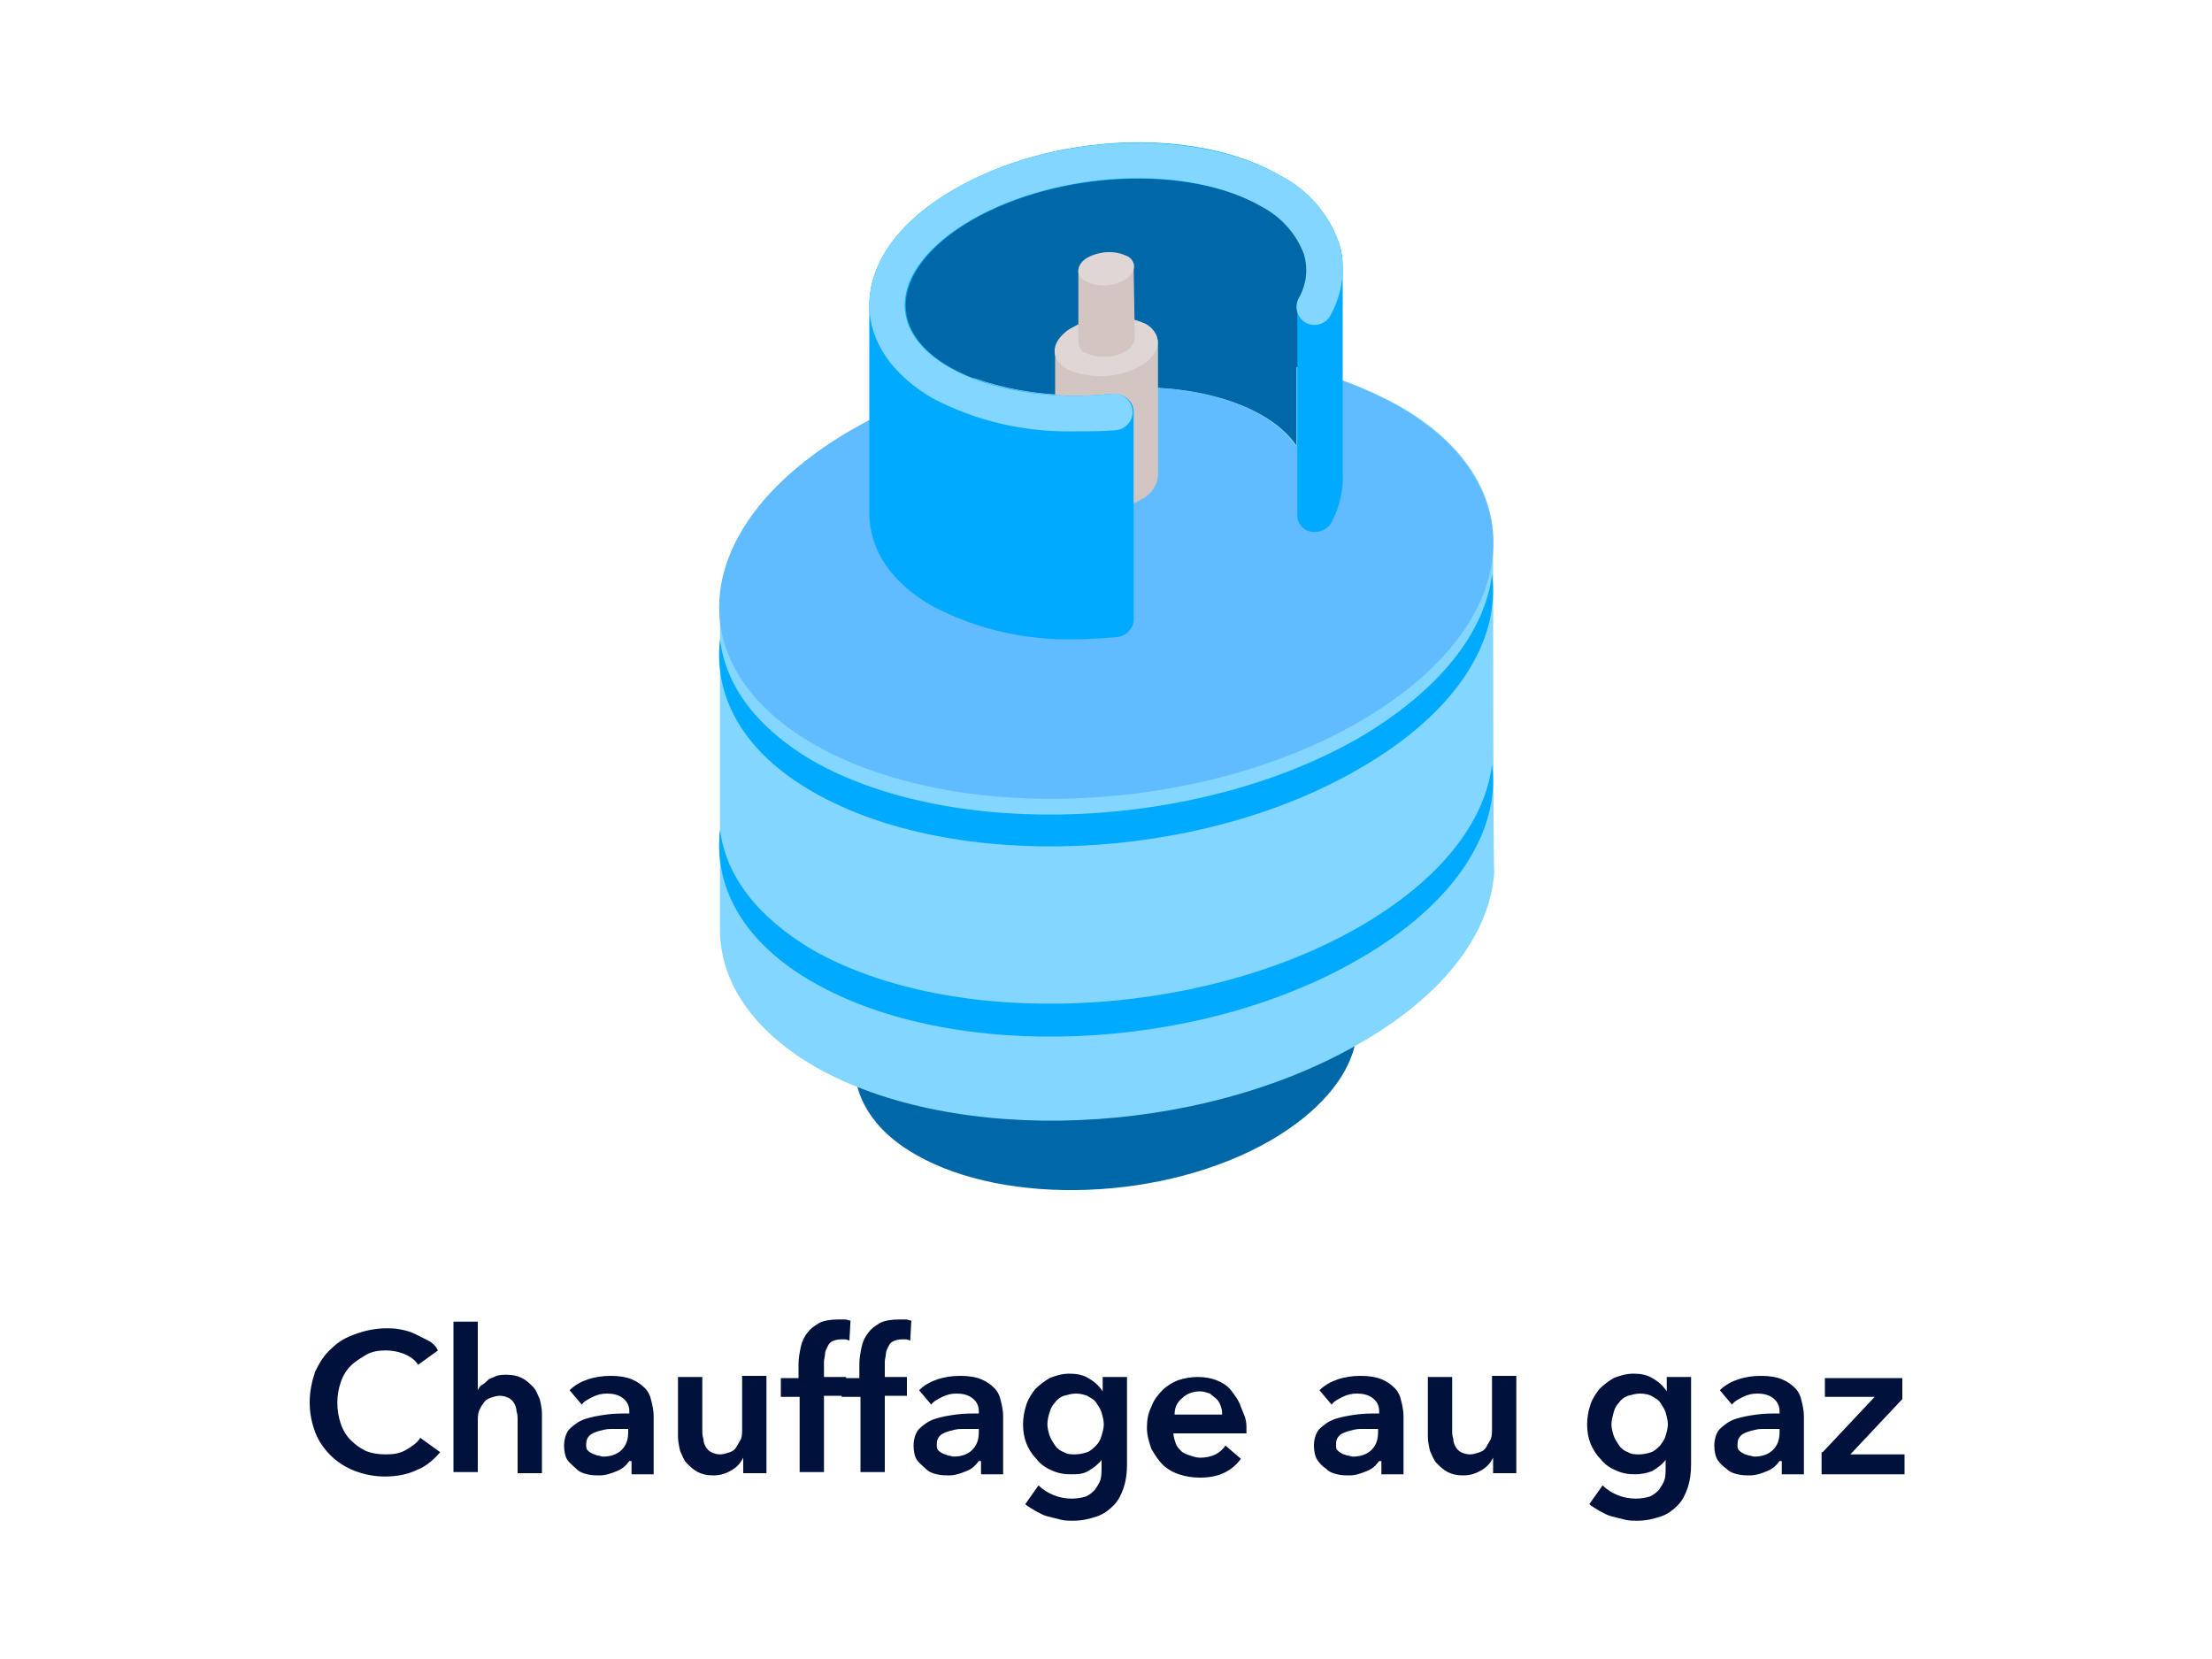 <?xml version="1.0" encoding="UTF-8"?>
<!-- Generator: Adobe Illustrator 25.4.1, SVG Export Plug-In . SVG Version: 6.00 Build 0)  -->
<svg xmlns="http://www.w3.org/2000/svg" xmlns:xlink="http://www.w3.org/1999/xlink" version="1.1" id="Calque_1" x="0px" y="0px" viewBox="0 0 200 150" style="enable-background:new 0 0 200 150;" xml:space="preserve">
<style type="text/css">
	.st0{enable-background:new    ;}
	.st1{fill:#00123B;}
	.st2{fill:#0068A7;}
	.st3{fill:#83D6FF;}
	.st4{fill:#61BBFF;}
	.st5{fill:#D2C5C2;}
	.st6{fill:#DFD7D5;}
	.st7{fill:#00AAFF;}
</style>
<g class="st0">
	<path class="st1" d="M37.8,123.4c-0.3-0.5-0.8-0.8-1.3-1s-1.1-0.3-1.6-0.3c-0.7,0-1.3,0.1-1.8,0.4s-1,0.6-1.4,1   c-0.4,0.4-0.7,0.9-0.9,1.5c-0.2,0.6-0.3,1.2-0.3,1.8c0,0.7,0.1,1.3,0.3,1.9c0.2,0.6,0.5,1.1,0.9,1.5s0.8,0.7,1.4,1   c0.5,0.2,1.1,0.3,1.8,0.3c0.7,0,1.3-0.1,1.8-0.4c0.5-0.3,1-0.6,1.3-1.1l1.8,1.3c-0.6,0.7-1.3,1.3-2.1,1.6c-0.8,0.4-1.8,0.6-2.9,0.6   c-1,0-1.9-0.2-2.7-0.5c-0.8-0.3-1.6-0.8-2.2-1.4c-0.6-0.6-1.1-1.3-1.4-2.1c-0.3-0.8-0.5-1.7-0.5-2.7c0-1,0.2-1.9,0.5-2.8   c0.4-0.8,0.8-1.5,1.5-2.1c0.6-0.6,1.3-1,2.2-1.3c0.8-0.3,1.8-0.5,2.7-0.5c0.4,0,0.8,0,1.3,0.1s0.9,0.2,1.3,0.4   c0.4,0.2,0.8,0.4,1.2,0.6c0.4,0.2,0.7,0.5,0.9,0.9L37.8,123.4z"></path>
	<path class="st1" d="M45.8,124.3c0.6,0,1,0.1,1.4,0.3c0.4,0.2,0.7,0.5,1,0.8c0.3,0.3,0.4,0.7,0.6,1.1c0.1,0.4,0.2,0.9,0.2,1.3v5.4   h-2.2v-4.8c0-0.3,0-0.5-0.1-0.8c0-0.3-0.1-0.5-0.2-0.7c-0.1-0.2-0.3-0.4-0.5-0.5c-0.2-0.1-0.5-0.2-0.8-0.2s-0.6,0.1-0.9,0.2   s-0.5,0.3-0.6,0.5c-0.2,0.2-0.3,0.5-0.4,0.7c-0.1,0.3-0.1,0.6-0.1,0.8v4.7H41v-13.6h2.2v6.2h0c0.1-0.2,0.2-0.4,0.4-0.5   s0.4-0.3,0.6-0.5c0.2-0.1,0.5-0.2,0.7-0.3C45.2,124.3,45.5,124.3,45.8,124.3z"></path>
	<path class="st1" d="M56.9,132.1L56.9,132.1c-0.3,0.4-0.6,0.7-1.1,0.9c-0.5,0.2-1,0.4-1.6,0.4c-0.3,0-0.7,0-1.1-0.1s-0.7-0.2-1-0.5   s-0.6-0.5-0.8-0.8s-0.3-0.8-0.3-1.3c0-0.6,0.2-1.2,0.5-1.5s0.8-0.7,1.4-0.9c0.6-0.2,1.2-0.3,1.9-0.4c0.7-0.1,1.4-0.1,2.1-0.1v-0.2   c0-0.5-0.2-0.9-0.6-1.2c-0.4-0.3-0.9-0.4-1.4-0.4c-0.5,0-0.9,0.1-1.3,0.3c-0.4,0.2-0.8,0.4-1,0.7l-1.1-1.3c0.5-0.5,1.1-0.8,1.7-1   c0.6-0.2,1.3-0.3,2-0.3c0.8,0,1.4,0.1,1.9,0.3c0.5,0.2,0.9,0.5,1.2,0.8c0.3,0.3,0.5,0.7,0.6,1.2c0.1,0.4,0.2,0.9,0.2,1.3v5.3h-2   V132.1z M56.8,129.2h-0.5c-0.3,0-0.7,0-1.1,0c-0.4,0-0.7,0.1-1.1,0.2c-0.3,0.1-0.6,0.2-0.8,0.4c-0.2,0.2-0.3,0.4-0.3,0.8   c0,0.2,0,0.4,0.1,0.5c0.1,0.1,0.2,0.2,0.4,0.3s0.3,0.1,0.5,0.2c0.2,0,0.4,0.1,0.5,0.1c0.7,0,1.3-0.2,1.7-0.6   c0.4-0.4,0.6-0.9,0.6-1.6V129.2z"></path>
	<path class="st1" d="M69.3,133.2h-2.1v-1.4h0c-0.2,0.4-0.5,0.8-1,1.1s-1,0.5-1.7,0.5c-0.6,0-1-0.1-1.4-0.3c-0.4-0.2-0.7-0.5-1-0.8   c-0.3-0.3-0.4-0.7-0.6-1.1c-0.1-0.4-0.2-0.9-0.2-1.3v-5.4h2.2v4.8c0,0.3,0,0.5,0.1,0.8c0,0.3,0.1,0.5,0.2,0.7   c0.1,0.2,0.3,0.4,0.5,0.5c0.2,0.1,0.5,0.2,0.8,0.2c0.3,0,0.6-0.1,0.9-0.2c0.3-0.1,0.5-0.3,0.6-0.5s0.3-0.5,0.4-0.7   c0.1-0.3,0.1-0.6,0.1-0.9v-4.8h2.2V133.2z"></path>
	<path class="st1" d="M72.2,126.3h-1.6v-1.7h1.6v-1.3c0-0.5,0.1-1,0.2-1.5c0.1-0.5,0.3-0.9,0.6-1.3c0.3-0.4,0.6-0.6,1.1-0.9   c0.4-0.2,1-0.3,1.7-0.3c0.2,0,0.4,0,0.6,0c0.2,0,0.3,0.1,0.5,0.1l-0.1,1.8c-0.1,0-0.2-0.1-0.4-0.1c-0.1,0-0.3,0-0.4,0   c-0.3,0-0.6,0.1-0.8,0.2s-0.3,0.3-0.4,0.5c-0.1,0.2-0.2,0.4-0.2,0.6c0,0.2-0.1,0.5-0.1,0.7v1.4h2v1.7h-2v6.9h-2.2V126.3z"></path>
	<path class="st1" d="M77.7,126.3h-1.6v-1.7h1.6v-1.3c0-0.5,0.1-1,0.2-1.5c0.1-0.5,0.3-0.9,0.6-1.3c0.3-0.4,0.6-0.6,1.1-0.9   c0.4-0.2,1-0.3,1.7-0.3c0.2,0,0.4,0,0.6,0c0.2,0,0.3,0.1,0.5,0.1l-0.1,1.8c-0.1,0-0.2-0.1-0.4-0.1c-0.1,0-0.3,0-0.4,0   c-0.3,0-0.6,0.1-0.8,0.2s-0.3,0.3-0.4,0.5c-0.1,0.2-0.2,0.4-0.2,0.6c0,0.2-0.1,0.5-0.1,0.7v1.4h2v1.7h-2v6.9h-2.2V126.3z"></path>
	<path class="st1" d="M88.5,132.1L88.5,132.1c-0.3,0.4-0.6,0.7-1.1,0.9c-0.5,0.2-1,0.4-1.6,0.4c-0.3,0-0.7,0-1.1-0.1s-0.7-0.2-1-0.5   s-0.6-0.5-0.8-0.8s-0.3-0.8-0.3-1.3c0-0.6,0.2-1.2,0.5-1.5s0.8-0.7,1.4-0.9c0.6-0.2,1.2-0.3,1.9-0.4c0.7-0.1,1.4-0.1,2.1-0.1v-0.2   c0-0.5-0.2-0.9-0.6-1.2c-0.4-0.3-0.9-0.4-1.4-0.4c-0.5,0-0.9,0.1-1.3,0.3c-0.4,0.2-0.8,0.4-1,0.7l-1.1-1.3c0.5-0.5,1.1-0.8,1.7-1   c0.6-0.2,1.3-0.3,2-0.3c0.8,0,1.4,0.1,1.9,0.3c0.5,0.2,0.9,0.5,1.2,0.8c0.3,0.3,0.5,0.7,0.6,1.2c0.1,0.4,0.2,0.9,0.2,1.3v5.3h-2   V132.1z M88.5,129.2H88c-0.3,0-0.7,0-1.1,0c-0.4,0-0.7,0.1-1.1,0.2c-0.3,0.1-0.6,0.2-0.8,0.4c-0.2,0.2-0.3,0.4-0.3,0.8   c0,0.2,0,0.4,0.1,0.5c0.1,0.1,0.2,0.2,0.4,0.3s0.3,0.1,0.5,0.2c0.2,0,0.4,0.1,0.5,0.1c0.7,0,1.3-0.2,1.7-0.6   c0.4-0.4,0.6-0.9,0.6-1.6V129.2z"></path>
	<path class="st1" d="M101.9,124.5v7.9c0,0.8-0.1,1.5-0.3,2.1c-0.2,0.6-0.5,1.2-0.9,1.6c-0.4,0.4-0.9,0.8-1.5,1   c-0.6,0.2-1.3,0.4-2.2,0.4c-0.3,0-0.7,0-1.1-0.1c-0.4-0.1-0.8-0.2-1.2-0.3s-0.7-0.3-1.1-0.5c-0.3-0.2-0.7-0.4-0.9-0.6l1.2-1.7   c0.4,0.4,0.9,0.7,1.4,0.9c0.5,0.2,1.1,0.3,1.6,0.3c0.5,0,1-0.1,1.3-0.2c0.4-0.2,0.6-0.4,0.8-0.6c0.2-0.3,0.4-0.6,0.5-0.9   c0.1-0.4,0.1-0.8,0.1-1.2V132h0c-0.3,0.4-0.7,0.7-1.2,1s-1,0.3-1.6,0.3c-0.6,0-1.2-0.1-1.8-0.4c-0.5-0.2-1-0.6-1.3-1   c-0.4-0.4-0.7-0.9-0.9-1.4c-0.2-0.5-0.3-1.1-0.3-1.7c0-0.6,0.1-1.2,0.3-1.8c0.2-0.6,0.5-1,0.8-1.4c0.4-0.4,0.8-0.7,1.3-1   c0.5-0.2,1.1-0.4,1.8-0.4c0.6,0,1.2,0.1,1.7,0.4c0.5,0.3,0.9,0.6,1.3,1.2h0v-1.3H101.9z M97.3,126c-0.4,0-0.7,0.1-1.1,0.2   c-0.3,0.1-0.6,0.3-0.8,0.6c-0.2,0.2-0.4,0.5-0.5,0.9c-0.1,0.3-0.2,0.7-0.2,1.1c0,0.3,0.1,0.7,0.2,1c0.1,0.3,0.3,0.6,0.5,0.9   c0.2,0.3,0.5,0.5,0.8,0.6c0.3,0.2,0.7,0.2,1,0.2c0.4,0,0.8-0.1,1.1-0.2s0.6-0.4,0.8-0.6s0.4-0.5,0.5-0.9c0.1-0.3,0.2-0.7,0.2-1   c0-0.4-0.1-0.7-0.2-1.1c-0.1-0.3-0.3-0.6-0.5-0.9s-0.5-0.4-0.8-0.6C98,126.1,97.7,126,97.3,126z"></path>
	<path class="st1" d="M112.7,129c0,0.1,0,0.2,0,0.3s0,0.2,0,0.3h-6.6c0,0.3,0.1,0.6,0.2,0.9c0.1,0.3,0.3,0.5,0.5,0.7   c0.2,0.2,0.5,0.3,0.8,0.4c0.3,0.1,0.6,0.2,0.9,0.2c0.5,0,1-0.1,1.4-0.3c0.4-0.2,0.7-0.5,0.9-0.8l1.4,1.2c-0.9,1.2-2.1,1.7-3.7,1.7   c-0.7,0-1.3-0.1-1.9-0.3c-0.6-0.2-1.1-0.5-1.5-0.9c-0.4-0.4-0.7-0.9-1-1.4c-0.2-0.6-0.4-1.2-0.4-1.9c0-0.7,0.1-1.3,0.4-1.9   c0.2-0.6,0.6-1.1,1-1.5s0.9-0.7,1.4-0.9c0.6-0.2,1.2-0.3,1.8-0.3c0.6,0,1.2,0.1,1.7,0.3c0.5,0.2,1,0.5,1.3,0.9s0.7,0.9,0.9,1.5   S112.7,128.2,112.7,129z M110.5,128c0-0.3,0-0.5-0.1-0.8s-0.2-0.5-0.4-0.7c-0.2-0.2-0.4-0.3-0.6-0.5c-0.3-0.1-0.6-0.2-0.9-0.2   c-0.6,0-1.2,0.2-1.6,0.6c-0.5,0.4-0.7,0.9-0.7,1.5H110.5z"></path>
	<path class="st1" d="M124.7,132.1L124.7,132.1c-0.3,0.4-0.6,0.7-1.1,0.9c-0.5,0.2-1,0.4-1.6,0.4c-0.3,0-0.7,0-1.1-0.1   s-0.7-0.2-1-0.5c-0.3-0.2-0.6-0.5-0.8-0.8s-0.3-0.8-0.3-1.3c0-0.6,0.2-1.2,0.5-1.5s0.8-0.7,1.4-0.9c0.6-0.2,1.2-0.3,1.9-0.4   c0.7-0.1,1.4-0.1,2.1-0.1v-0.2c0-0.5-0.2-0.9-0.6-1.2c-0.4-0.3-0.9-0.4-1.4-0.4c-0.5,0-0.9,0.1-1.3,0.3c-0.4,0.2-0.8,0.4-1,0.7   l-1.1-1.3c0.5-0.5,1.1-0.8,1.7-1c0.6-0.2,1.3-0.3,2-0.3c0.8,0,1.4,0.1,1.9,0.3c0.5,0.2,0.9,0.5,1.2,0.8c0.3,0.3,0.5,0.7,0.6,1.2   c0.1,0.4,0.2,0.9,0.2,1.3v5.3h-2V132.1z M124.6,129.2h-0.5c-0.3,0-0.7,0-1.1,0c-0.4,0-0.7,0.1-1.1,0.2c-0.3,0.1-0.6,0.2-0.8,0.4   c-0.2,0.2-0.3,0.4-0.3,0.8c0,0.2,0,0.4,0.1,0.5c0.1,0.1,0.2,0.2,0.4,0.3c0.1,0.1,0.3,0.1,0.5,0.2c0.2,0,0.4,0.1,0.5,0.1   c0.7,0,1.3-0.2,1.7-0.6c0.4-0.4,0.6-0.9,0.6-1.6V129.2z"></path>
	<path class="st1" d="M137.1,133.2H135v-1.4h0c-0.2,0.4-0.5,0.8-1,1.1c-0.5,0.3-1,0.5-1.7,0.5c-0.6,0-1-0.1-1.4-0.3s-0.7-0.5-1-0.8   c-0.3-0.3-0.4-0.7-0.6-1.1c-0.1-0.4-0.2-0.9-0.2-1.3v-5.4h2.2v4.8c0,0.3,0,0.5,0.1,0.8c0,0.3,0.1,0.5,0.2,0.7   c0.1,0.2,0.3,0.4,0.5,0.5c0.2,0.1,0.5,0.2,0.8,0.2c0.3,0,0.6-0.1,0.9-0.2c0.3-0.1,0.5-0.3,0.6-0.5s0.3-0.5,0.4-0.7   c0.1-0.3,0.1-0.6,0.1-0.9v-4.8h2.2V133.2z"></path>
	<path class="st1" d="M152.9,124.5v7.9c0,0.8-0.1,1.5-0.3,2.1c-0.2,0.6-0.5,1.2-0.9,1.6c-0.4,0.4-0.9,0.8-1.5,1   c-0.6,0.2-1.3,0.4-2.2,0.4c-0.3,0-0.7,0-1.1-0.1c-0.4-0.1-0.8-0.2-1.2-0.3s-0.7-0.3-1.1-0.5c-0.3-0.2-0.7-0.4-0.9-0.6l1.2-1.7   c0.4,0.4,0.9,0.7,1.4,0.9s1.1,0.3,1.6,0.3c0.5,0,1-0.1,1.3-0.2c0.4-0.2,0.6-0.4,0.8-0.6c0.2-0.3,0.4-0.6,0.5-0.9s0.1-0.8,0.1-1.2   V132h0c-0.3,0.4-0.7,0.7-1.2,1c-0.5,0.2-1,0.3-1.6,0.3c-0.6,0-1.2-0.1-1.8-0.4c-0.5-0.2-1-0.6-1.3-1c-0.4-0.4-0.7-0.9-0.9-1.4   c-0.2-0.5-0.3-1.1-0.3-1.7c0-0.6,0.1-1.2,0.3-1.8c0.2-0.6,0.5-1,0.8-1.4c0.4-0.4,0.8-0.7,1.3-1c0.5-0.2,1.1-0.4,1.8-0.4   c0.6,0,1.2,0.1,1.7,0.4c0.5,0.3,0.9,0.6,1.3,1.2h0v-1.3H152.9z M148.3,126c-0.4,0-0.7,0.1-1.1,0.2c-0.3,0.1-0.6,0.3-0.8,0.6   c-0.2,0.2-0.4,0.5-0.5,0.9s-0.2,0.7-0.2,1.1c0,0.3,0.1,0.7,0.2,1c0.1,0.3,0.3,0.6,0.5,0.9c0.2,0.3,0.5,0.5,0.8,0.6   c0.3,0.2,0.7,0.2,1,0.2c0.4,0,0.8-0.1,1.1-0.2c0.3-0.1,0.6-0.4,0.8-0.6c0.2-0.3,0.4-0.5,0.5-0.9c0.1-0.3,0.2-0.7,0.2-1   c0-0.4-0.1-0.7-0.2-1.1c-0.1-0.3-0.3-0.6-0.5-0.9c-0.2-0.3-0.5-0.4-0.8-0.6C149.1,126.1,148.7,126,148.3,126z"></path>
	<path class="st1" d="M160.9,132.1L160.9,132.1c-0.3,0.4-0.6,0.7-1.1,0.9c-0.5,0.2-1,0.4-1.6,0.4c-0.3,0-0.7,0-1.1-0.1   s-0.7-0.2-1-0.5c-0.3-0.2-0.6-0.5-0.8-0.8s-0.3-0.8-0.3-1.3c0-0.6,0.2-1.2,0.5-1.5s0.8-0.7,1.4-0.9c0.6-0.2,1.2-0.3,1.9-0.4   c0.7-0.1,1.4-0.1,2.1-0.1v-0.2c0-0.5-0.2-0.9-0.6-1.2c-0.4-0.3-0.9-0.4-1.4-0.4c-0.5,0-0.9,0.1-1.3,0.3c-0.4,0.2-0.8,0.4-1,0.7   l-1.1-1.3c0.5-0.5,1.1-0.8,1.7-1s1.3-0.3,2-0.3c0.8,0,1.4,0.1,1.9,0.3c0.5,0.2,0.9,0.5,1.2,0.8c0.3,0.3,0.5,0.7,0.6,1.2   c0.1,0.4,0.2,0.9,0.2,1.3v5.3h-2V132.1z M160.9,129.2h-0.5c-0.3,0-0.7,0-1.1,0c-0.4,0-0.7,0.1-1.1,0.2c-0.3,0.1-0.6,0.2-0.8,0.4   c-0.2,0.2-0.3,0.4-0.3,0.8c0,0.2,0,0.4,0.1,0.5c0.1,0.1,0.2,0.2,0.4,0.3c0.1,0.1,0.3,0.1,0.5,0.2c0.2,0,0.4,0.1,0.5,0.1   c0.7,0,1.3-0.2,1.7-0.6c0.4-0.4,0.6-0.9,0.6-1.6V129.2z"></path>
	<path class="st1" d="M164.8,131.3l4.7-5H165v-1.7h7v1.9l-4.7,5h4.9v1.8h-7.5V131.3z"></path>
</g>
<g id="bouteille-de-gaz" transform="translate(-0.499 0)">
	<path id="Tracé_445" class="st2" d="M80.9,39.1V27.6c0-3.2,2.4-6.5,6.7-8.9c4.8-2.6,10.2-4,15.7-3.9c4.2-0.1,8.3,0.9,12,2.8   c2.1,1.1,3.7,2.9,4.5,5.1c0.1,0.5,0.2,1,0.2,1.5l0,0.4l0,26.4L80.9,39.1z"></path>
	<path id="Tracé_446" class="st2" d="M78,98.2c0.6,2.3,2.3,4.5,5.3,6.2c8.2,4.7,22.6,4.2,32.1-1.3c4.3-2.5,6.9-5.6,7.6-8.6   C123.1,94.4,76.6,97.6,78,98.2z"></path>
	<path id="Tracé_447" class="st3" d="M135.5,49.7c0.3-4.9-2.5-9.6-8.5-13c-2.9-1.6-6-2.8-9.2-3.5v7.2c-0.8-1.2-1.9-2.1-3.1-2.8   c-4.6-2.7-11.7-3.2-18.1-1.9c-2.7-0.1-5.4-0.6-8-1.5c-3.8,1.1-7.4,2.6-10.9,4.6c-7.8,4.5-11.9,10.3-12.1,15.8l0,0v29.7l0,0   c0.1,4.5,2.9,8.8,8.5,12.1c12.7,7.3,34.8,6.4,49.4-2.1c7.7-4.4,11.8-10.1,12.1-15.5l0,0v0C135.5,78.3,135.5,49.7,135.5,49.7   L135.5,49.7z"></path>
	<path id="Tracé_448" class="st4" d="M126.9,36.7c-2.9-1.6-6-2.8-9.2-3.5v7.2c-0.8-1.2-1.9-2.1-3.1-2.8c-4.6-2.7-11.7-3.2-18.1-1.9   c-2.7-0.1-5.4-0.6-8-1.5c-3.8,1.1-7.4,2.6-10.9,4.6C63,47.2,61.4,60,74.1,67.3s34.8,6.4,49.4-2.1S139.6,44,126.9,36.7z"></path>
	<path id="Tracé_449" class="st5" d="M105.2,31c0-0.7-0.5-1.4-1.1-1.7c-2.1-1-4.6-0.9-6.6,0.3c-0.9,0.4-1.5,1.3-1.6,2.2v12.1   c0.1,0.7,0.5,1.3,1.1,1.6c2.1,1,4.6,0.9,6.6-0.3c0.9-0.4,1.5-1.2,1.6-2.2l0,0L105.2,31L105.2,31z"></path>
	<path id="Tracé_450" class="st6" d="M103.6,33.1c-2,1.1-4.5,1.2-6.6,0.3c-1.7-1-1.5-2.7,0.5-3.8c2-1.1,4.5-1.2,6.6-0.3   C105.7,30.3,105.5,32,103.6,33.1z"></path>
	<path id="Tracé_451" class="st5" d="M103,24.1c0-0.4-0.3-0.7-0.6-0.9c-1.2-0.5-2.5-0.5-3.6,0.1C98.3,23.6,98,24,98,24.6v6.5   c0.1,0.4,0.3,0.7,0.6,0.8c1.2,0.5,2.5,0.5,3.6-0.1c0.5-0.2,0.8-0.7,0.9-1.2l0,0L103,24.1L103,24.1z"></path>
	<path id="Tracé_452" class="st6" d="M102.2,25.3c-1.1,0.6-2.4,0.7-3.6,0.1c-0.9-0.5-0.8-1.5,0.3-2.1c1.1-0.6,2.4-0.7,3.6-0.1   C103.3,23.7,103.2,24.7,102.2,25.3z"></path>
	<g id="Groupe_517" transform="translate(0.499 0)">
		<path id="Tracé_453" class="st7" d="M122.9,66.7c-14.6,8.4-36.7,9.3-49.4,2.1c-5.1-3-7.9-6.8-8.4-11c-0.6,5.2,2.1,10.2,8.4,13.8    c12.7,7.3,34.8,6.4,49.4-2.1c8.7-5,12.8-11.5,12-17.6C134.3,57.1,130.2,62.4,122.9,66.7z"></path>
		<path id="Tracé_454" class="st7" d="M122.9,83.8c-14.6,8.4-36.7,9.3-49.4,2.1c-5.1-3-7.9-6.8-8.4-10.9    c-0.6,5.2,2.1,10.2,8.4,13.8c12.7,7.3,34.8,6.4,49.4-2.1c8.7-5,12.8-11.6,12-17.6C134.3,74.3,130.2,79.6,122.9,83.8z"></path>
		<path id="Tracé_455" class="st7" d="M121.4,42.7l0-18.7l0,0c0-0.6-0.1-1.3-0.3-1.9c-0.9-2.7-2.8-4.9-5.3-6.2    c-7.7-4.5-20.7-3.9-29.5,1.2c-4.9,2.8-7.7,6.6-7.7,10.5v18.8c0,3.3,2,6.3,5.7,8.4c4,2.1,8.4,3.1,12.9,3c1.3,0,2.6-0.1,3.8-0.2    c0.9-0.1,1.6-0.9,1.5-1.8V37.4c0-0.1,0-0.2,0-0.3c-0.1-0.9-0.9-1.5-1.8-1.5c-5.7,0.6-11.1-0.3-14.8-2.4c-2.6-1.5-4-3.4-4-5.6    c0-2.7,2.2-5.5,6-7.7c7.8-4.5,19.6-5,26.3-1.2c1.8,0.9,3.2,2.4,3.8,4.3c0.3,1.3,0.2,2.8-0.5,4c-0.1,0.2-0.2,0.4-0.2,0.6l0,0v18.8    l0,0c-0.1,0.9,0.6,1.7,1.5,1.7c0.7,0,1.3-0.3,1.6-0.9C121.1,45.9,121.5,44.3,121.4,42.7L121.4,42.7z"></path>
	</g>
	<path id="Tracé_456" class="st3" d="M97.7,39c-4.5,0.1-8.9-0.9-12.9-3c-3.6-2.1-5.7-5.1-5.7-8.4c0-3.9,2.8-7.7,7.7-10.5   c8.8-5.1,21.8-5.6,29.5-1.2c2.5,1.3,4.4,3.5,5.3,6.2c0.6,2.1,0.3,4.4-0.8,6.4c-0.4,0.8-1.4,1.1-2.2,0.7c-0.8-0.4-1.1-1.4-0.7-2.2   c0.7-1.2,0.9-2.6,0.5-4c-0.7-1.9-2.1-3.4-3.8-4.3c-6.7-3.9-18.5-3.3-26.3,1.2c-3.8,2.2-6,5-6,7.7c0,2.1,1.4,4.1,4,5.6   c3.7,2.1,9.1,3,14.8,2.4c0.9-0.1,1.7,0.6,1.8,1.5s-0.6,1.7-1.5,1.8C100.2,39,98.9,39,97.7,39z"></path>
</g>
</svg>

